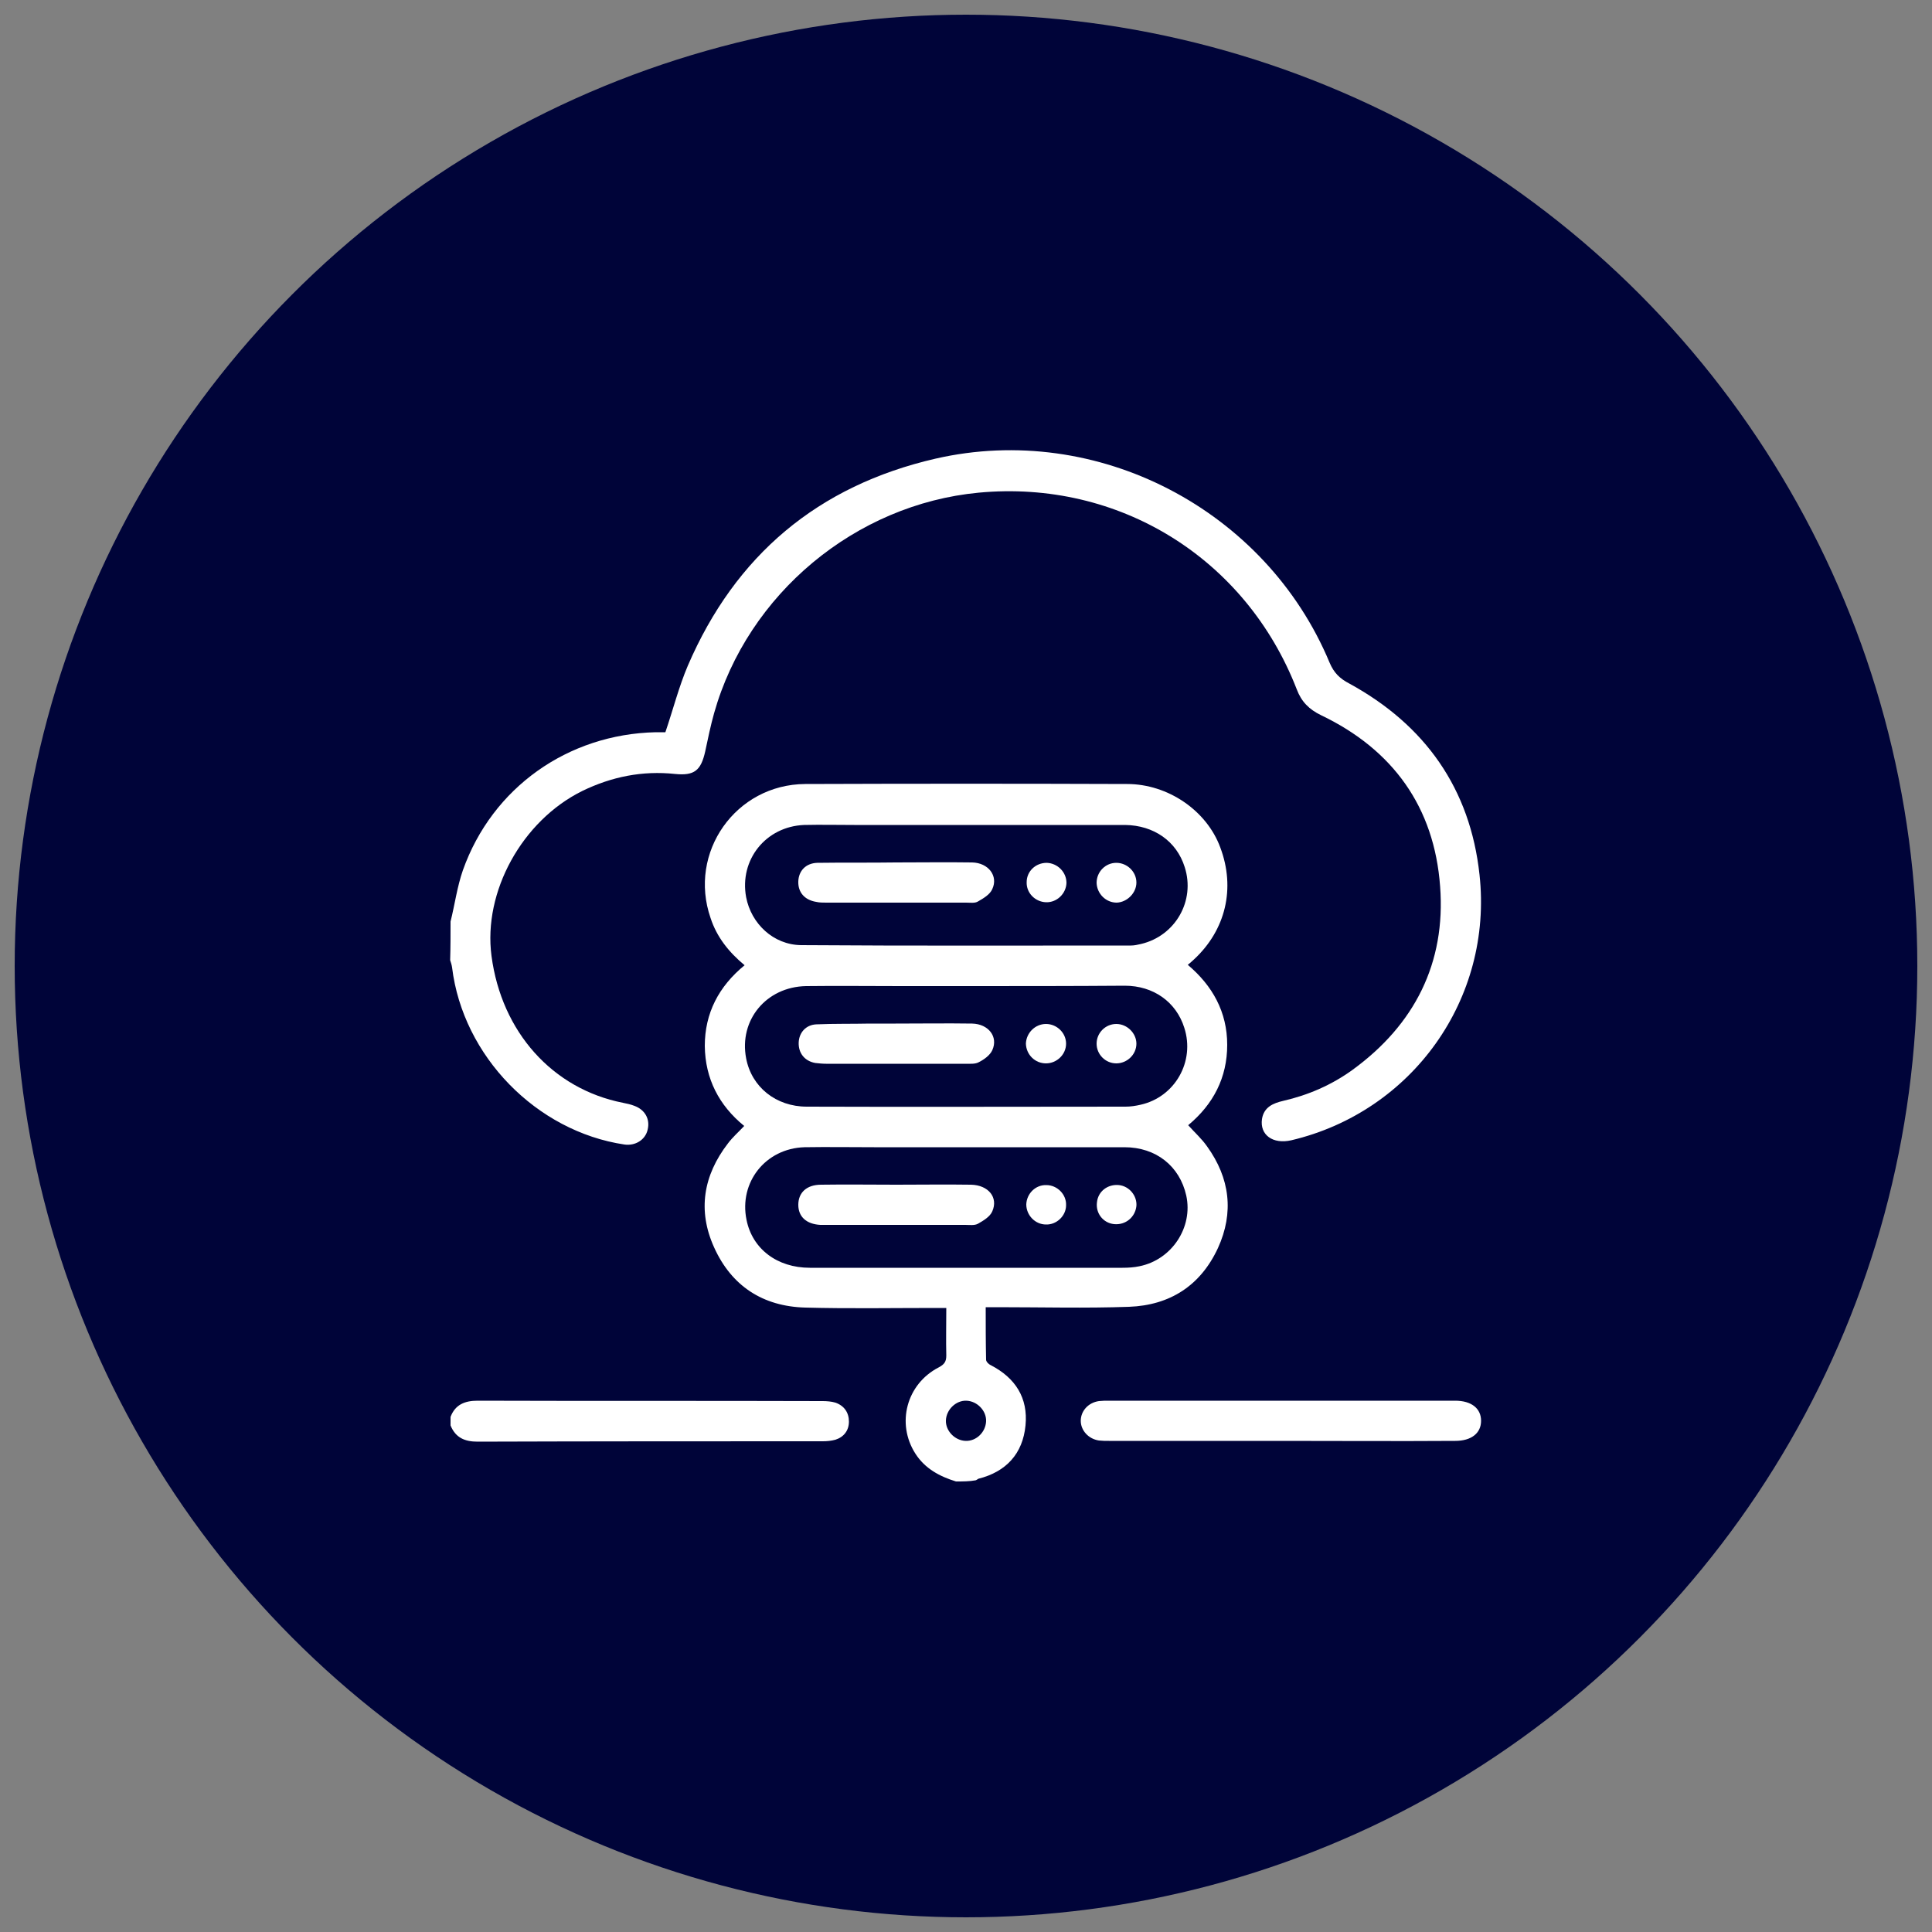 <svg xmlns="http://www.w3.org/2000/svg" xmlns:xlink="http://www.w3.org/1999/xlink" version="1.1" id="Layer_1" x="0px" y="0px" viewBox="0 0 500 500" style="enable-background:new 0 0 500 500;" xml:space="preserve"><rect x="0" y="0" width="500" height="500" fill="#808080" stroke="none"/> <style type="text/css"> .st0{fill:#000439;} .st1{fill:#FFFFFF;} </style> <circle class="st0" cx="250" cy="250" r="246.2"></circle> <g> </g> <g> </g> <g> <path class="st1" d="M247.4,383.4c-4.2-1.3-8-3.3-10.5-7.2c-5-7.8-2.3-18,6-22.3c1.5-0.8,2-1.5,2-3.1c-0.1-4,0-8,0-12.3 c-1.1,0-2,0-2.9,0c-11.2,0-22.4,0.2-33.6-0.1c-11-0.3-19.1-5.6-23.6-15.6c-4.3-9.5-2.8-18.6,3.6-26.9c1.2-1.6,2.7-2.9,4.2-4.5 c-6.5-5.3-10.1-12.2-10.2-20.7c0-8.5,3.6-15.4,10.3-20.9c-4.1-3.4-7.2-7.3-8.8-12.2c-5.9-17,6.5-34.6,24.5-34.7 c27.8-0.1,55.6-0.1,83.3,0c10.6,0,20.6,6.9,24.1,16.4c4,10.6,1.4,21.4-6.8,29c-0.4,0.4-0.9,0.8-1.6,1.4 c6.4,5.4,10.2,12.2,10.2,20.7c0,8.5-3.6,15.4-10.1,20.8c1.7,1.9,3.5,3.5,4.9,5.5c5.9,8.2,7,17.1,2.8,26.3 c-4.5,9.7-12.4,14.8-23,15.2c-11.3,0.4-22.6,0.1-33.9,0.1c-0.9,0-1.9,0-3.2,0c0,4.6,0,9.1,0.1,13.6c0,0.5,0.7,1.2,1.2,1.4 c6.4,3.3,9.7,8.5,9,15.6c-0.7,7.3-5,12-12.2,13.8c-0.2,0.1-0.4,0.3-0.7,0.4C250.9,383.4,249.2,383.4,247.4,383.4z M250.3,255.2 c-5.7,0-11.5,0-17.2,0c-8.2,0-16.3-0.1-24.5,0c-10.3,0.2-17.4,8.8-15.5,18.7c1.4,7.4,7.7,12.5,15.7,12.5c27.5,0.1,55,0,82.5,0 c1.3,0,2.6-0.2,3.9-0.5c8.9-2,14.1-11.2,11.3-19.9c-2.1-6.7-8-10.9-15.4-10.9C277.5,255.2,263.9,255.2,250.3,255.2z M250,213.5 c-9.6,0-19.3,0-28.9,0c-4.3,0-8.7-0.1-13,0c-9.9,0.4-16.8,9-15,18.7c1.3,6.8,7,12.3,14.2,12.4c28.5,0.2,56.9,0.1,85.4,0.1 c0.9,0,1.7-0.2,2.6-0.4c8.9-2.1,14.1-11.2,11.3-19.9c-2.1-6.7-8-10.8-15.4-10.9C277.4,213.5,263.7,213.5,250,213.5z M250.1,296.9 c-8,0-16,0-23.9,0c-6,0-12-0.1-18,0c-10.1,0.3-17,9.1-15,18.8c1.5,7.5,7.9,12.4,16.4,12.4c27,0,54,0,80.9,0c1.5,0,3-0.1,4.4-0.4 c8.4-1.7,13.9-10.1,12.1-18.3c-1.7-7.6-7.8-12.5-16-12.5C277.4,296.9,263.8,296.9,250.1,296.9z M255.2,367.8 c0.1-2.7-2.3-5.2-5.1-5.3c-2.7-0.1-5.2,2.3-5.3,5.1c-0.1,2.7,2.3,5.2,5.1,5.3C252.7,373,255.1,370.6,255.2,367.8z"></path> <path class="st1" d="M116.6,238.5c1.1-4.4,1.7-9,3.2-13.3c7.6-21.4,27.2-35.2,49.9-35.7c0.9,0,1.9,0,2.5,0c2-5.9,3.5-11.8,5.8-17.2 c12.3-28.6,33.7-46.6,64.1-53.6c41.9-9.6,85.5,13.2,102,52.8c1.1,2.6,2.6,4.1,5.1,5.4c19.6,10.7,31.3,27.2,33.7,49.5 c3.5,32.1-17.4,61.3-48.7,68.7c-4.8,1.1-8.2-1.4-7.6-5.5c0.5-3.1,2.9-4.1,5.5-4.7c6.5-1.5,12.5-4.1,17.9-8 c16.1-11.7,24.2-27.7,22.7-47.5c-1.5-20.5-12.2-35.4-30.8-44.3c-3.1-1.5-5.1-3.5-6.3-6.7c-13.2-34-46.1-54.3-82.3-50.9 c-31.9,3-59.8,26.2-68.5,57.1c-0.9,3.2-1.6,6.6-2.3,9.9c-1.1,4.9-2.8,6.3-7.8,5.8c-8.4-0.9-16.4,0.7-24,4.4 c-15.6,7.7-25.7,26.1-23.5,42.7c2.6,19.7,15.8,34.4,34,38c1,0.2,2,0.4,3,0.8c2.7,1,4.1,3.4,3.4,6.2c-0.6,2.6-3.2,4.2-6,3.8 c-22.8-3.4-41.8-22.9-44.6-45.8c-0.1-0.7-0.3-1.3-0.5-1.9C116.6,245.1,116.6,241.8,116.6,238.5z"></path> <path class="st1" d="M116.6,366.7c1.2-3.2,3.7-4.2,7-4.2c29.8,0.1,59.5,0,89.3,0.1c1.1,0,2.3,0.1,3.3,0.4c2.3,0.8,3.5,2.6,3.5,4.9 c0,2.3-1.3,4-3.5,4.7c-1.1,0.3-2.2,0.4-3.3,0.4c-29.8,0-59.5,0-89.3,0.1c-3.3,0-5.7-1-7-4.2C116.6,368.1,116.6,367.4,116.6,366.7z"></path> <path class="st1" d="M331.3,372.9c-14.8,0-29.5,0-44.3,0c-0.9,0-1.7,0-2.6-0.1c-2.7-0.4-4.7-2.6-4.7-5.1c0-2.5,1.9-4.7,4.7-5.1 c0.9-0.1,1.7-0.1,2.6-0.1c29.7,0,59.4,0,89.1,0c0.2,0,0.3,0,0.5,0c4.2,0,6.7,2,6.7,5.2c0,3.2-2.5,5.2-6.7,5.2 C361.5,373,346.4,372.9,331.3,372.9z"></path> <path class="st1" d="M231.8,264.9c6.6,0,13.2-0.1,19.8,0c4.2,0.1,6.8,3.4,5.2,6.9c-0.6,1.3-2.1,2.4-3.5,3.1 c-0.9,0.5-2.2,0.4-3.3,0.4c-12.1,0-24.1,0-36.2,0c-0.9,0-1.9-0.1-2.8-0.2c-2.8-0.5-4.4-2.6-4.3-5.3c0.1-2.6,1.9-4.6,4.6-4.7 c4.6-0.2,9.2-0.1,13.8-0.2C227.3,264.9,229.5,264.9,231.8,264.9C231.8,264.9,231.8,264.9,231.8,264.9z"></path> <path class="st1" d="M270.7,265c2.8,0,5.2,2.3,5.2,5.1c0,2.8-2.4,5.1-5.2,5.1c-2.8,0-5.1-2.2-5.2-5.1 C265.6,267.3,267.9,265,270.7,265z"></path> <path class="st1" d="M283.8,270.1c0-2.8,2.3-5.1,5.1-5.1c2.8,0,5.2,2.4,5.2,5.1c0,2.8-2.4,5.1-5.2,5.1 C286.1,275.2,283.8,272.9,283.8,270.1z"></path> <path class="st1" d="M231.8,223.2c6.6,0,13.2-0.1,19.8,0c4.2,0.1,6.8,3.5,5.2,6.9c-0.6,1.4-2.3,2.4-3.7,3.2c-0.8,0.5-2,0.3-3.1,0.3 c-12.1,0-24.1,0-36.2,0c-0.9,0-1.7,0-2.6-0.2c-3-0.5-4.7-2.5-4.6-5.3c0.1-2.7,1.9-4.7,4.9-4.8C218.2,223.2,225,223.3,231.8,223.2 C231.8,223.3,231.8,223.3,231.8,223.2z"></path> <path class="st1" d="M270.9,223.3c2.8,0.1,5.1,2.4,5.1,5.2c-0.1,2.8-2.5,5.1-5.3,5c-2.8-0.1-5.1-2.4-5-5.2 C265.7,225.5,268,223.3,270.9,223.3z"></path> <path class="st1" d="M288.9,223.3c2.8,0,5.2,2.3,5.2,5.1c0,2.7-2.4,5.1-5.1,5.2c-2.8,0-5.1-2.3-5.2-5.1 C283.8,225.6,286.1,223.3,288.9,223.3z"></path> <path class="st1" d="M232,306.6c6.4,0,12.8-0.1,19.3,0c4.5,0.1,7.1,3.3,5.5,6.9c-0.6,1.4-2.3,2.4-3.7,3.2c-0.9,0.5-2.2,0.3-3.3,0.3 c-11.9,0-23.8,0-35.7,0c-0.6,0-1.2,0-1.8,0c-3.6-0.2-5.7-2.1-5.7-5.2c0-3.1,2.1-5.2,5.9-5.2C219,306.5,225.5,306.6,232,306.6z"></path> <path class="st1" d="M270.8,306.7c2.8,0,5.2,2.4,5.1,5.2c0,2.8-2.5,5.1-5.2,5c-2.8,0-5.1-2.4-5.1-5.2 C265.7,308.9,268,306.6,270.8,306.7z"></path> <path class="st1" d="M294.1,312.1c-0.3,2.9-2.8,5-5.8,4.7c-2.8-0.3-4.8-2.8-4.4-5.7c0.3-2.8,2.8-4.7,5.7-4.4 C292.3,307,294.3,309.5,294.1,312.1z"></path> </g> </svg>
